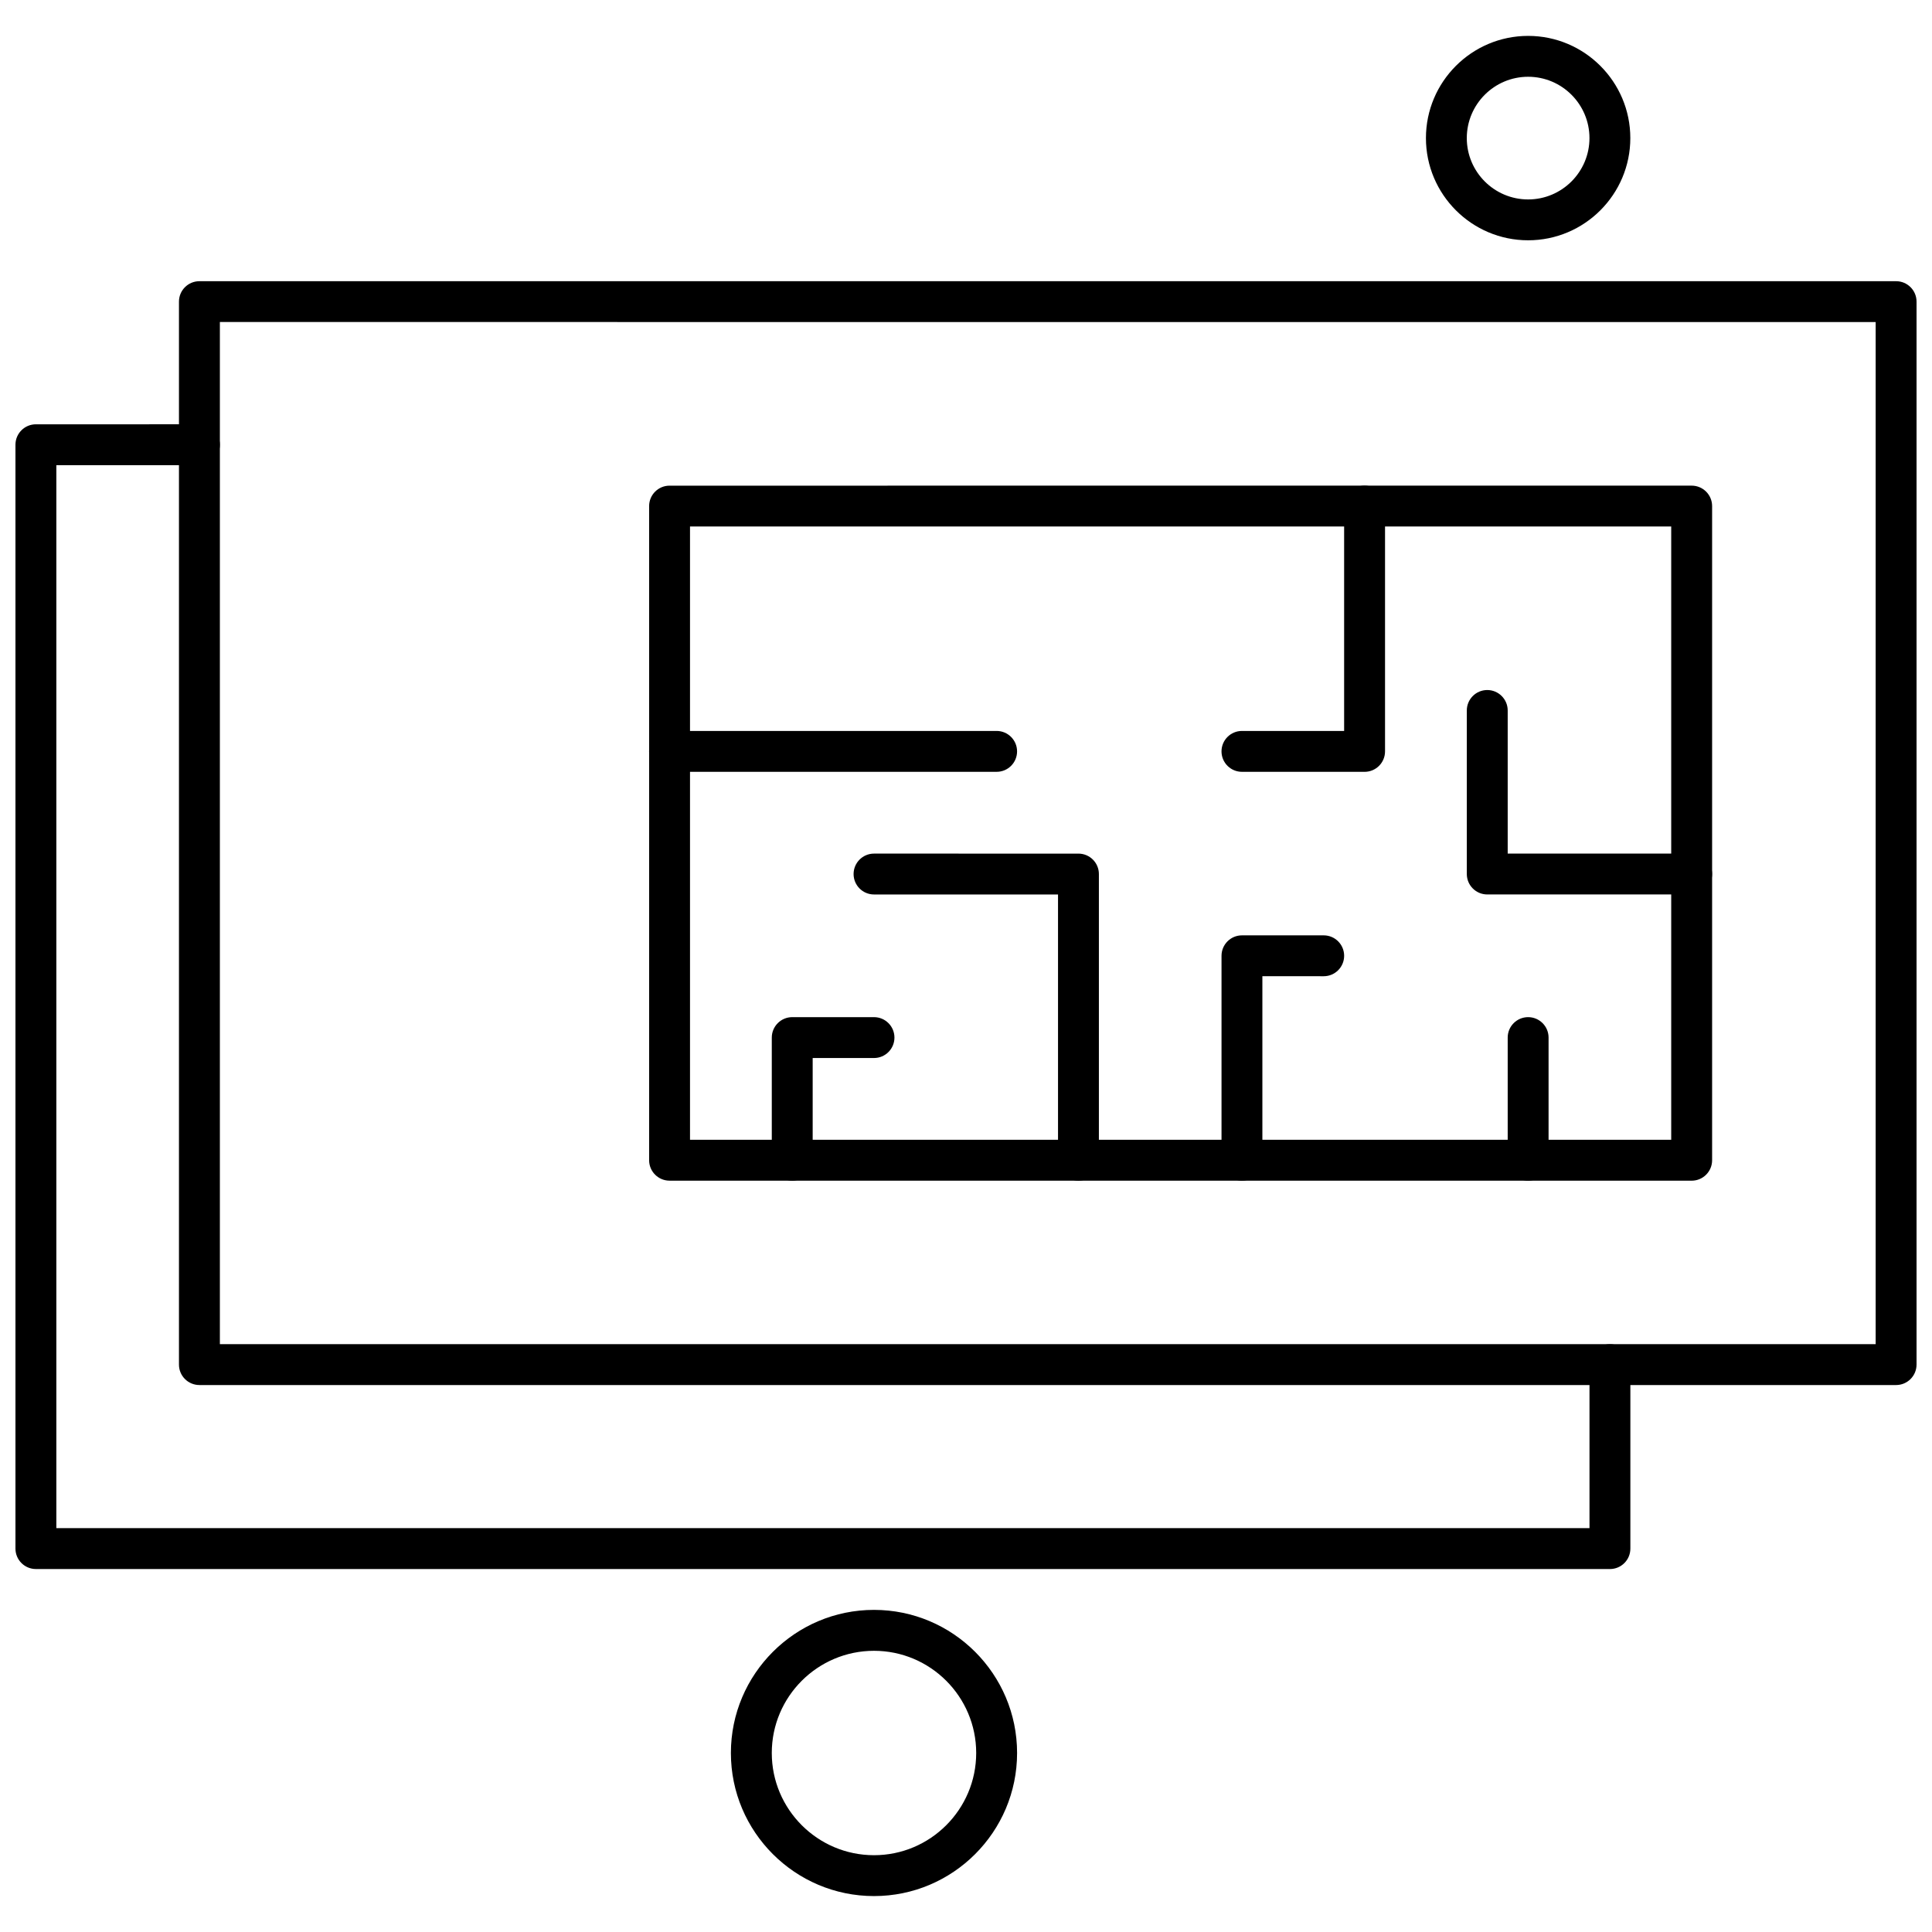 <?xml version="1.0" encoding="UTF-8"?>
<!-- Uploaded to: ICON Repo, www.iconrepo.com, Generator: ICON Repo Mixer Tools -->
<svg width="800px" height="800px" version="1.1" viewBox="144 144 512 512" xmlns="http://www.w3.org/2000/svg">
 <defs>
  <clipPath id="b">
   <path d="m191 218h460.9v294h-460.9z"/>
  </clipPath>
  <clipPath id="a">
   <path d="m148.09 256h428.91v304h-428.91z"/>
  </clipPath>
 </defs>
 <path d="m592.31 456.89h-270.87c-2.988 0-5.414-2.426-5.414-5.418v-173.35c0-2.992 2.426-5.418 5.414-5.418l270.87-0.004c2.992 0 5.418 2.426 5.418 5.422v173.35c0 2.996-2.426 5.422-5.418 5.422zm-265.45-10.836h260.03v-162.53l-260.03 0.004z" fill-rule="evenodd"/>
 <path d="m429.8 456.89c-2.988 0-5.414-2.426-5.414-5.418v-70.422l-48.758-0.004c-2.992 0-5.418-2.426-5.418-5.418 0-2.988 2.426-5.414 5.418-5.414l54.172 0.004c2.992 0 5.418 2.426 5.418 5.414v75.844c-0.004 2.992-2.426 5.418-5.418 5.418z" fill-rule="evenodd"/>
 <path d="m473.13 456.89c-2.988 0-5.414-2.426-5.414-5.418v-54.176c0-2.992 2.426-5.418 5.414-5.418h21.668c2.988 0 5.414 2.426 5.414 5.418 0 2.988-2.426 5.414-5.414 5.414l-16.254-0.004v48.758c0.004 2.996-2.414 5.422-5.414 5.422z" fill-rule="evenodd"/>
 <path d="m408.12 348.54h-86.684c-2.988 0-5.414-2.426-5.414-5.418 0-2.988 2.426-5.414 5.414-5.414h86.684c2.988 0 5.414 2.426 5.414 5.414 0 2.992-2.426 5.418-5.414 5.418z" fill-rule="evenodd"/>
 <path d="m505.63 348.54h-32.504c-2.988 0-5.414-2.426-5.414-5.418 0-2.988 2.426-5.414 5.414-5.414h27.082v-59.586c0-2.992 2.434-5.422 5.418-5.422 2.992 0 5.422 2.426 5.422 5.422v65c0 2.996-2.422 5.422-5.422 5.422z" fill-rule="evenodd"/>
 <path d="m592.31 381.04h-54.172c-2.992 0-5.418-2.426-5.418-5.418v-43.34c0-2.988 2.426-5.418 5.418-5.418 2.988 0 5.418 2.434 5.418 5.418v37.926h48.754c2.992 0 5.418 2.426 5.418 5.414 0 2.992-2.426 5.418-5.418 5.418z" fill-rule="evenodd"/>
 <path d="m548.97 456.89c-2.988 0-5.414-2.426-5.414-5.418v-32.504c0-2.988 2.426-5.414 5.414-5.414 2.992 0 5.418 2.426 5.418 5.414v32.504c0.004 2.992-2.426 5.418-5.418 5.418z" fill-rule="evenodd"/>
 <path d="m353.95 456.89c-2.988 0-5.418-2.426-5.418-5.418v-32.504c0-2.988 2.434-5.414 5.418-5.414h21.672c2.988 0 5.414 2.426 5.414 5.414 0 2.992-2.426 5.418-5.414 5.418h-16.254v27.086c0 2.992-2.422 5.418-5.414 5.418z" fill-rule="evenodd"/>
 <g clip-path="url(#b)">
  <path d="m646.49 511.05h-449.64c-2.992 0-5.422-2.426-5.422-5.414v-281.7c0-2.988 2.426-5.414 5.422-5.414h449.64c2.988 0 5.414 2.426 5.414 5.414v281.7c-0.008 2.988-2.426 5.414-5.414 5.414zm-444.22-10.836h438.8v-270.87l-438.8-0.004z" fill-rule="evenodd"/>
 </g>
 <g clip-path="url(#a)">
  <path d="m570.65 559.81h-417.14c-2.988 0-5.414-2.426-5.414-5.418v-292.53c0-2.992 2.426-5.418 5.414-5.418l43.344-0.004c2.988 0 5.414 2.426 5.414 5.422 0 2.988-2.426 5.414-5.414 5.414h-37.922v281.7h406.3v-43.336c0-2.992 2.426-5.418 5.418-5.418 2.988 0 5.414 2.426 5.414 5.418v48.754c0 2.992-2.426 5.418-5.414 5.418z" fill-rule="evenodd"/>
 </g>
 <path d="m548.97 207.68c-14.934 0-27.082-12.148-27.082-27.086 0-14.934 12.148-27.082 27.082-27.082s27.082 12.148 27.082 27.082-12.145 27.086-27.082 27.086zm0-43.336c-8.965 0-16.254 7.289-16.254 16.254 0 8.965 7.289 16.254 16.254 16.254s16.254-7.289 16.254-16.254c0-8.965-7.289-16.254-16.254-16.254z" fill-rule="evenodd"/>
 <path d="m375.62 646.48c-20.91 0-37.926-17.008-37.926-37.918s17.012-37.926 37.926-37.926c20.91 0 37.918 17.012 37.918 37.926 0 20.914-17.008 37.918-37.918 37.918zm0-65c-14.934 0-27.09 12.148-27.09 27.082s12.156 27.086 27.09 27.086 27.082-12.148 27.082-27.086c0-14.934-12.148-27.082-27.082-27.082z" fill-rule="evenodd"/>
</svg>